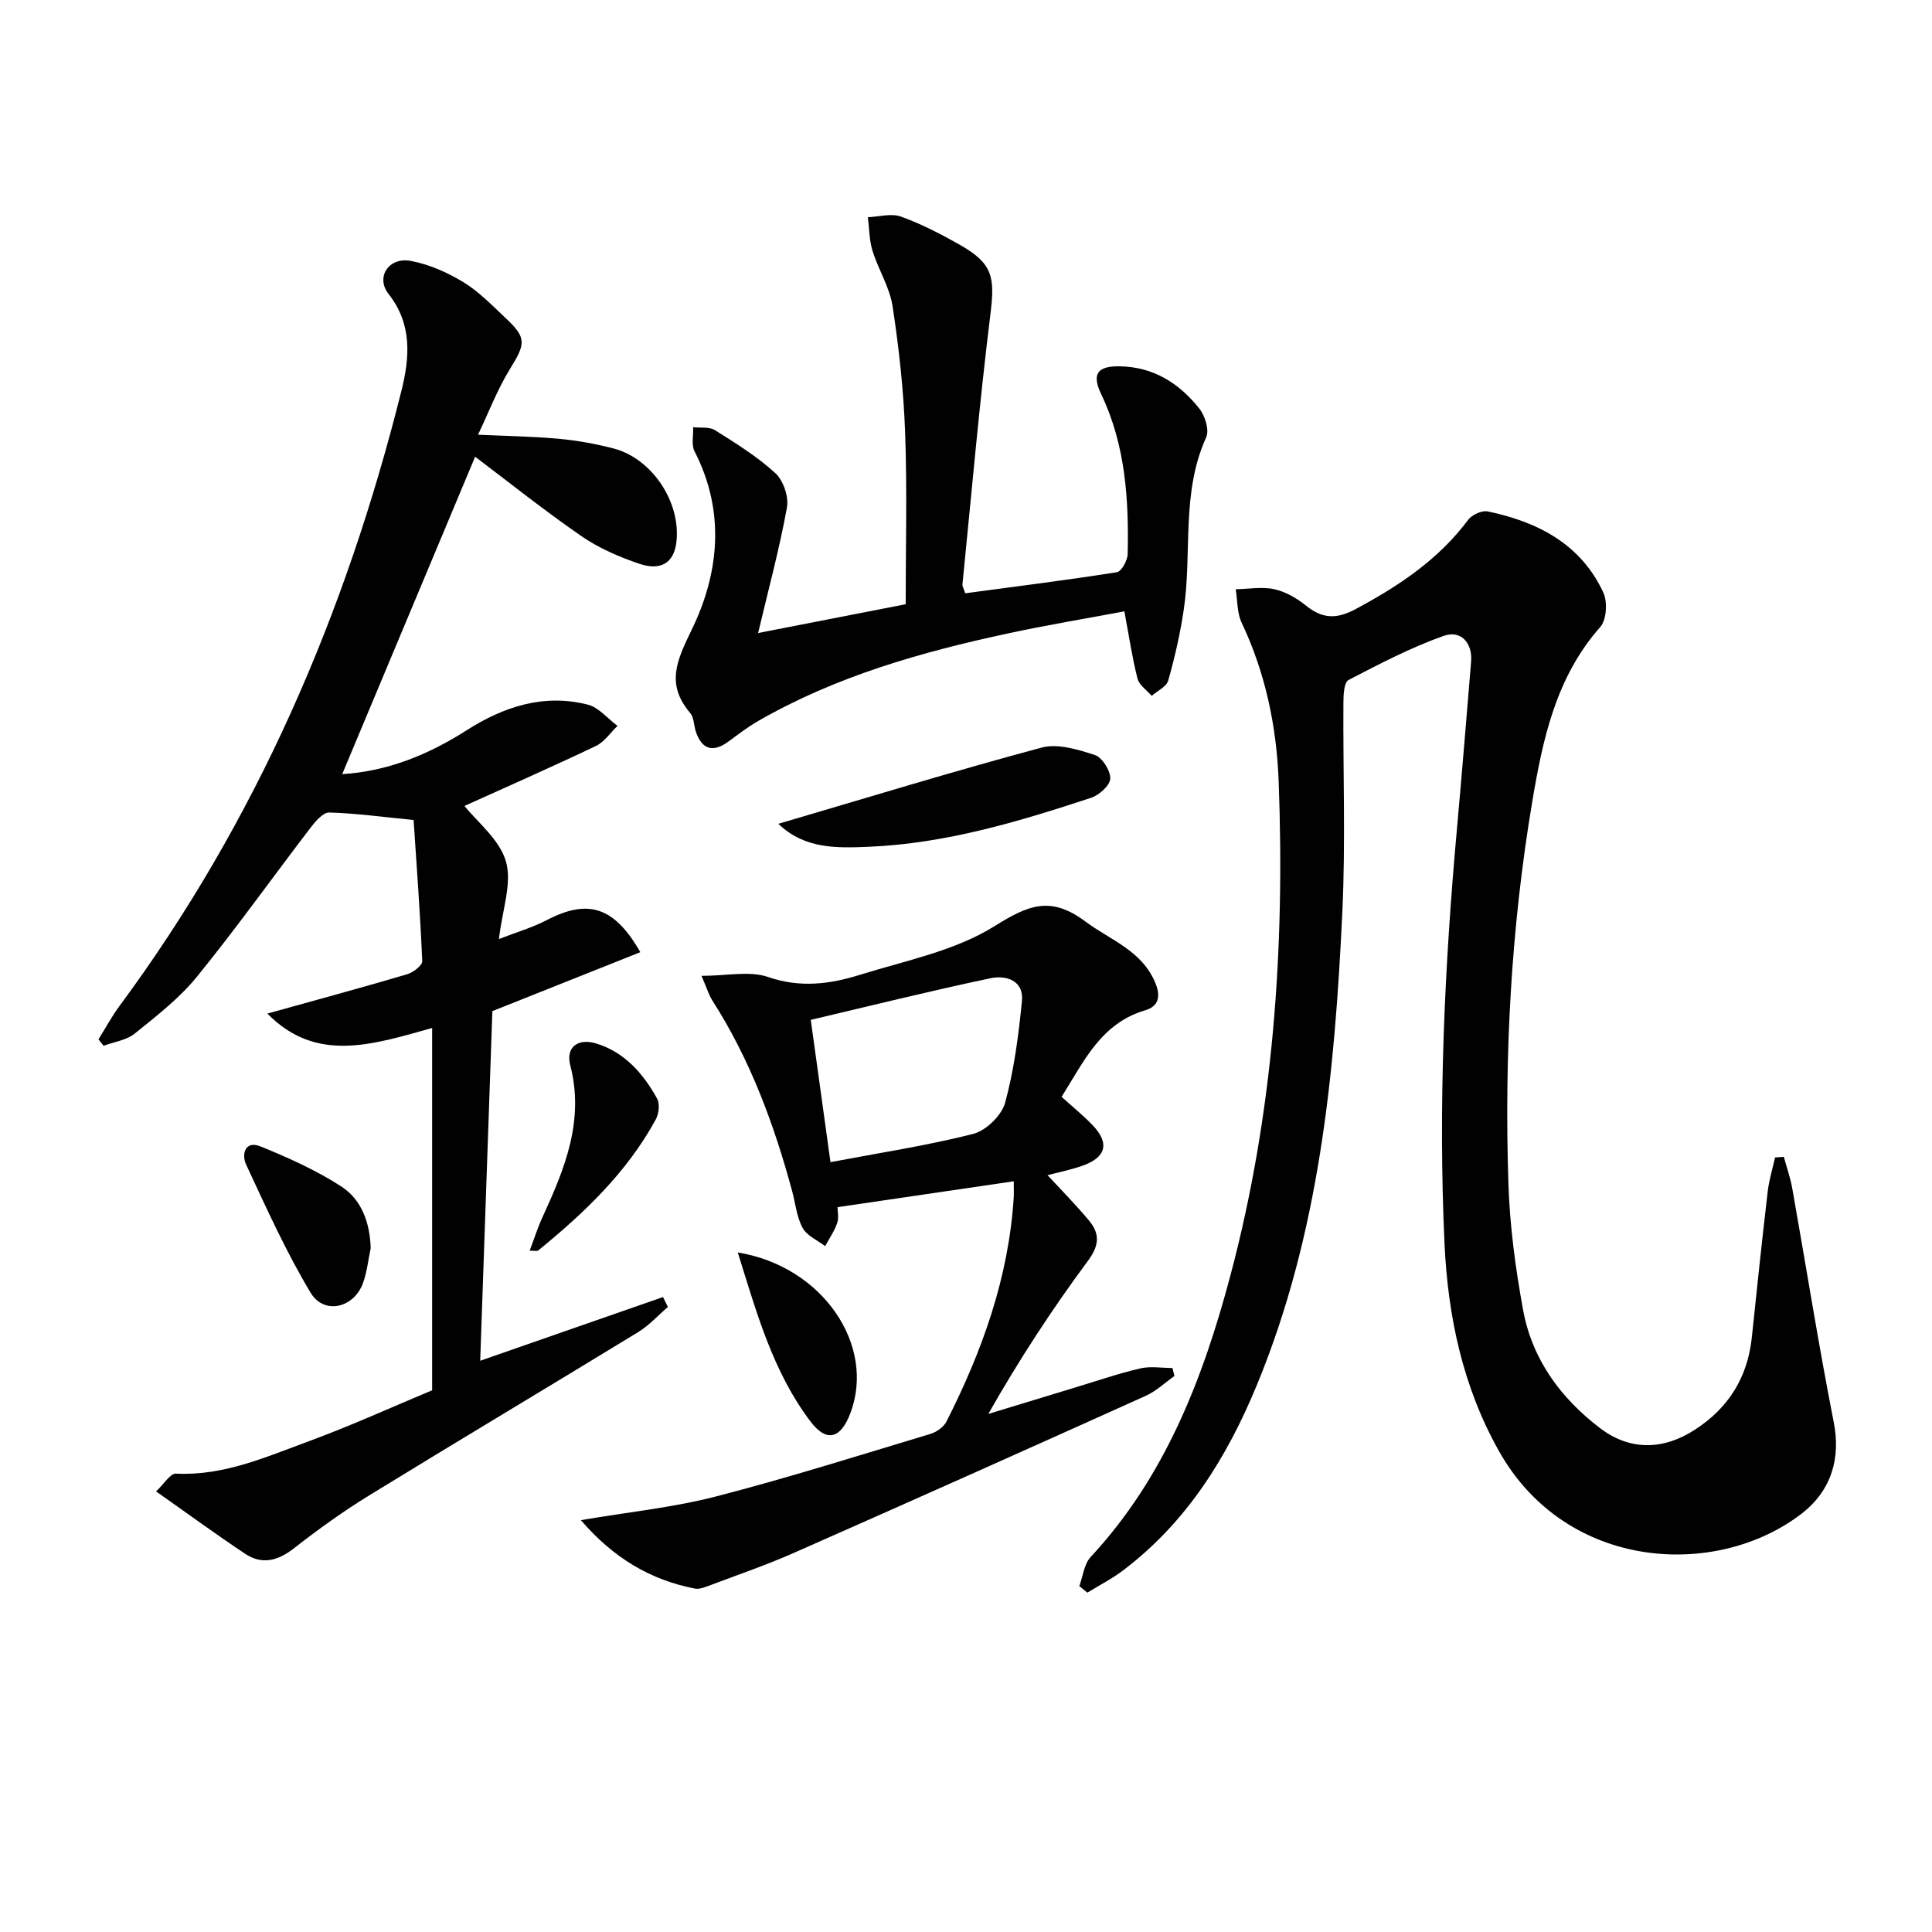 <svg enable-background="new 0 0 400 400" viewBox="0 0 400 400" xmlns="http://www.w3.org/2000/svg"><g fill="#010101"><path d="m223.46 328.39c.75-2.03.98-4.55 2.34-6.02 15.44-16.61 23.29-37.02 28.96-58.36 8.9-33.52 11.28-67.8 9.97-102.33-.43-11.3-2.74-22.38-7.67-32.78-.96-2.03-.84-4.59-1.22-6.9 2.68-.05 5.46-.57 8-.01 2.34.51 4.67 1.88 6.57 3.41 3.41 2.75 6.33 2.82 10.31.68 8.91-4.78 17.1-10.22 23.24-18.45.78-1.05 2.85-2 4.06-1.75 10.33 2.16 19.25 6.73 23.93 16.79.9 1.93.68 5.66-.63 7.14-9.2 10.4-11.92 23.27-14.09 36.2-4.39 26.14-5.79 52.54-4.93 79.02.28 8.76 1.46 17.55 3.04 26.18 1.87 10.23 7.79 18.29 15.99 24.51 6.14 4.66 13.03 4.52 19.53.32 7.01-4.52 10.97-10.86 11.84-19.17 1.05-10.08 2.11-20.15 3.29-30.21.28-2.37 1-4.68 1.52-7.02.6-.04 1.21-.09 1.81-.13.59 2.18 1.36 4.33 1.75 6.54 2.87 16.14 5.43 32.34 8.59 48.42 1.42 7.2-.3 14.04-6.74 18.98-17.59 13.48-48.6 11.8-62.56-12.99-7.53-13.36-10.6-28-11.29-43.02-1.33-28.79.01-57.54 2.61-86.23 1.03-11.41 1.95-22.83 2.9-34.25.31-3.77-2.06-6.59-5.68-5.31-6.8 2.41-13.28 5.8-19.71 9.14-.9.47-1.04 2.94-1.05 4.5-.1 14.49.46 29.01-.22 43.47-1.57 33.43-4.75 66.66-17.72 98.05-6.18 14.96-14.56 28.43-27.73 38.36-2.29 1.73-4.89 3.06-7.34 4.57-.58-.46-1.13-.9-1.67-1.35z"/><path d="m70.85 160.28c9.34-.58 17.79-3.99 25.77-9.09 7.63-4.87 15.98-7.63 25.09-5.3 2.27.58 4.1 2.89 6.14 4.4-1.48 1.41-2.72 3.32-4.48 4.16-9.09 4.33-18.3 8.38-27.2 12.41 2.61 3.3 7.25 6.92 8.58 11.49 1.31 4.49-.75 9.96-1.45 16.07 3.67-1.43 6.93-2.38 9.88-3.91 8.5-4.43 13.95-2.89 19.39 6.63-10.2 4.06-20.25 8.07-30.63 12.2-.81 23.27-1.65 47.33-2.52 72.39 12.75-4.44 25.3-8.82 37.85-13.19.34.68.67 1.37 1.01 2.05-2.04 1.75-3.89 3.82-6.16 5.21-18.58 11.36-37.3 22.51-55.85 33.91-5.36 3.3-10.5 7.01-15.47 10.89-3.31 2.58-6.58 3.4-10.05 1.09-5.94-3.95-11.7-8.17-18.44-12.91 1.67-1.56 2.94-3.74 4.11-3.68 9.84.49 18.58-3.42 27.42-6.67 8.87-3.26 17.5-7.2 25.63-10.59 0-25.17 0-49.76 0-75.01-12.35 3.46-24.01 7.34-34.11-2.98 9.74-2.71 19.37-5.32 28.93-8.14 1.25-.37 3.17-1.83 3.13-2.72-.42-9.88-1.16-19.75-1.79-29.22-6.65-.65-12.06-1.4-17.48-1.55-1.25-.03-2.81 1.79-3.8 3.08-7.88 10.29-15.4 20.86-23.57 30.91-3.63 4.47-8.35 8.12-12.87 11.77-1.72 1.39-4.29 1.73-6.47 2.54-.35-.44-.7-.89-1.05-1.33 1.44-2.31 2.73-4.72 4.34-6.9 28.4-38.38 46.88-81.33 58.39-127.42 1.67-6.7 2.32-13.66-2.66-19.99-2.76-3.5.04-7.7 4.55-6.87 3.8.7 7.59 2.38 10.91 4.4 3.23 1.95 5.94 4.8 8.73 7.41 4.42 4.12 4.18 5.33.96 10.53-2.59 4.19-4.36 8.88-6.64 13.65 5.81.27 11.32.35 16.78.85 3.78.35 7.57 1.04 11.25 1.99 8.09 2.11 14.08 11.28 13.02 19.55-.52 4.05-3.13 5.86-7.63 4.34-4.2-1.42-8.44-3.25-12.06-5.76-7.76-5.36-15.15-11.27-21.96-16.41-9.05 21.64-18.24 43.57-27.52 65.72z"/><path d="m120.26 314.73c10.07-1.71 19.17-2.63 27.92-4.89 14.93-3.85 29.64-8.51 44.41-12.95 1.28-.38 2.77-1.41 3.35-2.55 7.43-14.63 12.9-29.87 13.94-46.43.05-.8.01-1.6.01-3.34-12.28 1.8-24.12 3.54-36.49 5.36 0 .77.31 2.14-.07 3.28-.57 1.68-1.64 3.2-2.49 4.79-1.6-1.23-3.79-2.15-4.67-3.78-1.23-2.27-1.48-5.07-2.17-7.63-3.75-13.87-8.7-27.23-16.49-39.41-.77-1.2-1.17-2.62-2.27-5.14 5.22 0 9.93-1.09 13.79.24 6.63 2.29 12.81 1.48 18.99-.45 9.46-2.95 19.68-4.95 27.87-10.07 7.04-4.4 11.63-6.33 18.8-.99 5.27 3.93 11.82 6.04 14.57 12.88 1.13 2.82.48 4.75-2.16 5.52-9.16 2.7-12.69 10.58-17.31 17.92 2.26 2.04 4.44 3.81 6.37 5.81 3.64 3.77 2.89 6.75-2.15 8.49-2.45.84-5.01 1.36-7.13 1.92 2.83 3.06 5.84 6.09 8.57 9.37 2.26 2.71 2.21 5.12-.21 8.37-7.41 9.99-14.22 20.42-20.62 31.69 6.02-1.83 12.04-3.67 18.06-5.5 4.45-1.35 8.86-2.87 13.37-3.92 2.13-.5 4.46-.09 6.7-.09.13.55.27 1.11.4 1.66-1.97 1.38-3.77 3.13-5.93 4.1-24.24 10.92-48.5 21.77-72.82 32.5-5.77 2.55-11.76 4.6-17.67 6.83-.91.34-1.97.75-2.86.58-9.23-1.8-16.86-6.33-23.61-14.17zm47.6-103.58c1.42 10.26 2.75 19.86 4.08 29.46 10.18-1.93 19.99-3.42 29.56-5.85 2.65-.68 5.88-3.83 6.6-6.46 1.86-6.82 2.78-13.96 3.48-21.03.43-4.34-3.35-5.4-6.49-4.74-12.45 2.62-24.8 5.7-37.23 8.62z"/><path d="m199.85 122.83c10.45-1.4 20.94-2.71 31.39-4.36.95-.15 2.2-2.43 2.23-3.75.26-11.35-.46-22.59-5.47-33.09-1.99-4.16-.85-5.84 3.74-5.79 7.04.08 12.41 3.51 16.58 8.77 1.18 1.48 2.09 4.44 1.41 5.93-5.25 11.54-2.87 23.96-4.67 35.86-.74 4.89-1.84 9.75-3.19 14.5-.36 1.28-2.24 2.12-3.42 3.17-1.02-1.18-2.6-2.22-2.94-3.57-1.1-4.3-1.75-8.73-2.72-13.93-8.06 1.51-16.02 2.84-23.9 4.53-18.08 3.87-35.78 8.89-51.96 18.2-2.15 1.24-4.14 2.78-6.15 4.25-3.17 2.33-5.51 1.62-6.73-2.13-.41-1.26-.36-2.86-1.14-3.78-5.06-5.96-2.85-10.79.3-17.26 5.7-11.73 6.99-24.48.59-36.93-.7-1.36-.22-3.32-.29-5 1.53.18 3.35-.13 4.52.61 4.33 2.73 8.75 5.46 12.5 8.9 1.65 1.51 2.8 4.89 2.4 7.1-1.53 8.45-3.78 16.77-5.97 26 10.4-2.03 20.32-3.96 30.55-5.96 0-11.59.32-23.52-.11-35.43-.31-8.78-1.27-17.56-2.6-26.25-.6-3.95-2.95-7.6-4.16-11.5-.68-2.2-.66-4.63-.96-6.95 2.3-.09 4.83-.85 6.84-.13 4.2 1.51 8.23 3.6 12.13 5.8 6.9 3.91 7.36 6.67 6.41 14.36-2.3 18.6-3.92 37.28-5.79 55.93-.07.45.25.92.58 1.9z"/><path d="m161.15 170.56c18.35-5.39 36.34-10.91 54.5-15.78 3.33-.89 7.51.39 11.01 1.53 1.53.5 3.26 3.23 3.21 4.89-.05 1.41-2.31 3.43-3.98 3.98-14.95 4.92-30.02 9.45-45.9 10.13-6.63.28-13.36.54-18.84-4.75z"/><path d="m76.75 258.41c-.51 2.41-.76 4.92-1.59 7.22-1.87 5.18-8.06 6.66-10.85 2.02-5.09-8.47-9.17-17.57-13.36-26.55-.96-2.06-.25-5.06 2.98-3.75 5.78 2.35 11.57 4.94 16.78 8.33 4.19 2.74 5.87 7.5 6.04 12.73z"/><path d="m109.66 258.94c.94-2.48 1.65-4.75 2.64-6.9 4.6-10.01 8.75-20.02 5.76-31.5-.96-3.69 1.56-5.68 5.41-4.49 5.87 1.81 9.7 6.22 12.57 11.39.6 1.08.38 3.13-.26 4.31-5.96 10.97-14.83 19.39-24.38 27.17-.19.16-.62.02-1.74.02z"/><path d="m152.75 259.31c17.59 2.86 28.66 19.24 23.29 33.33-1.99 5.22-4.89 6.06-8.21 1.7-7.82-10.31-11.18-22.57-15.08-35.03z"/></g></svg>